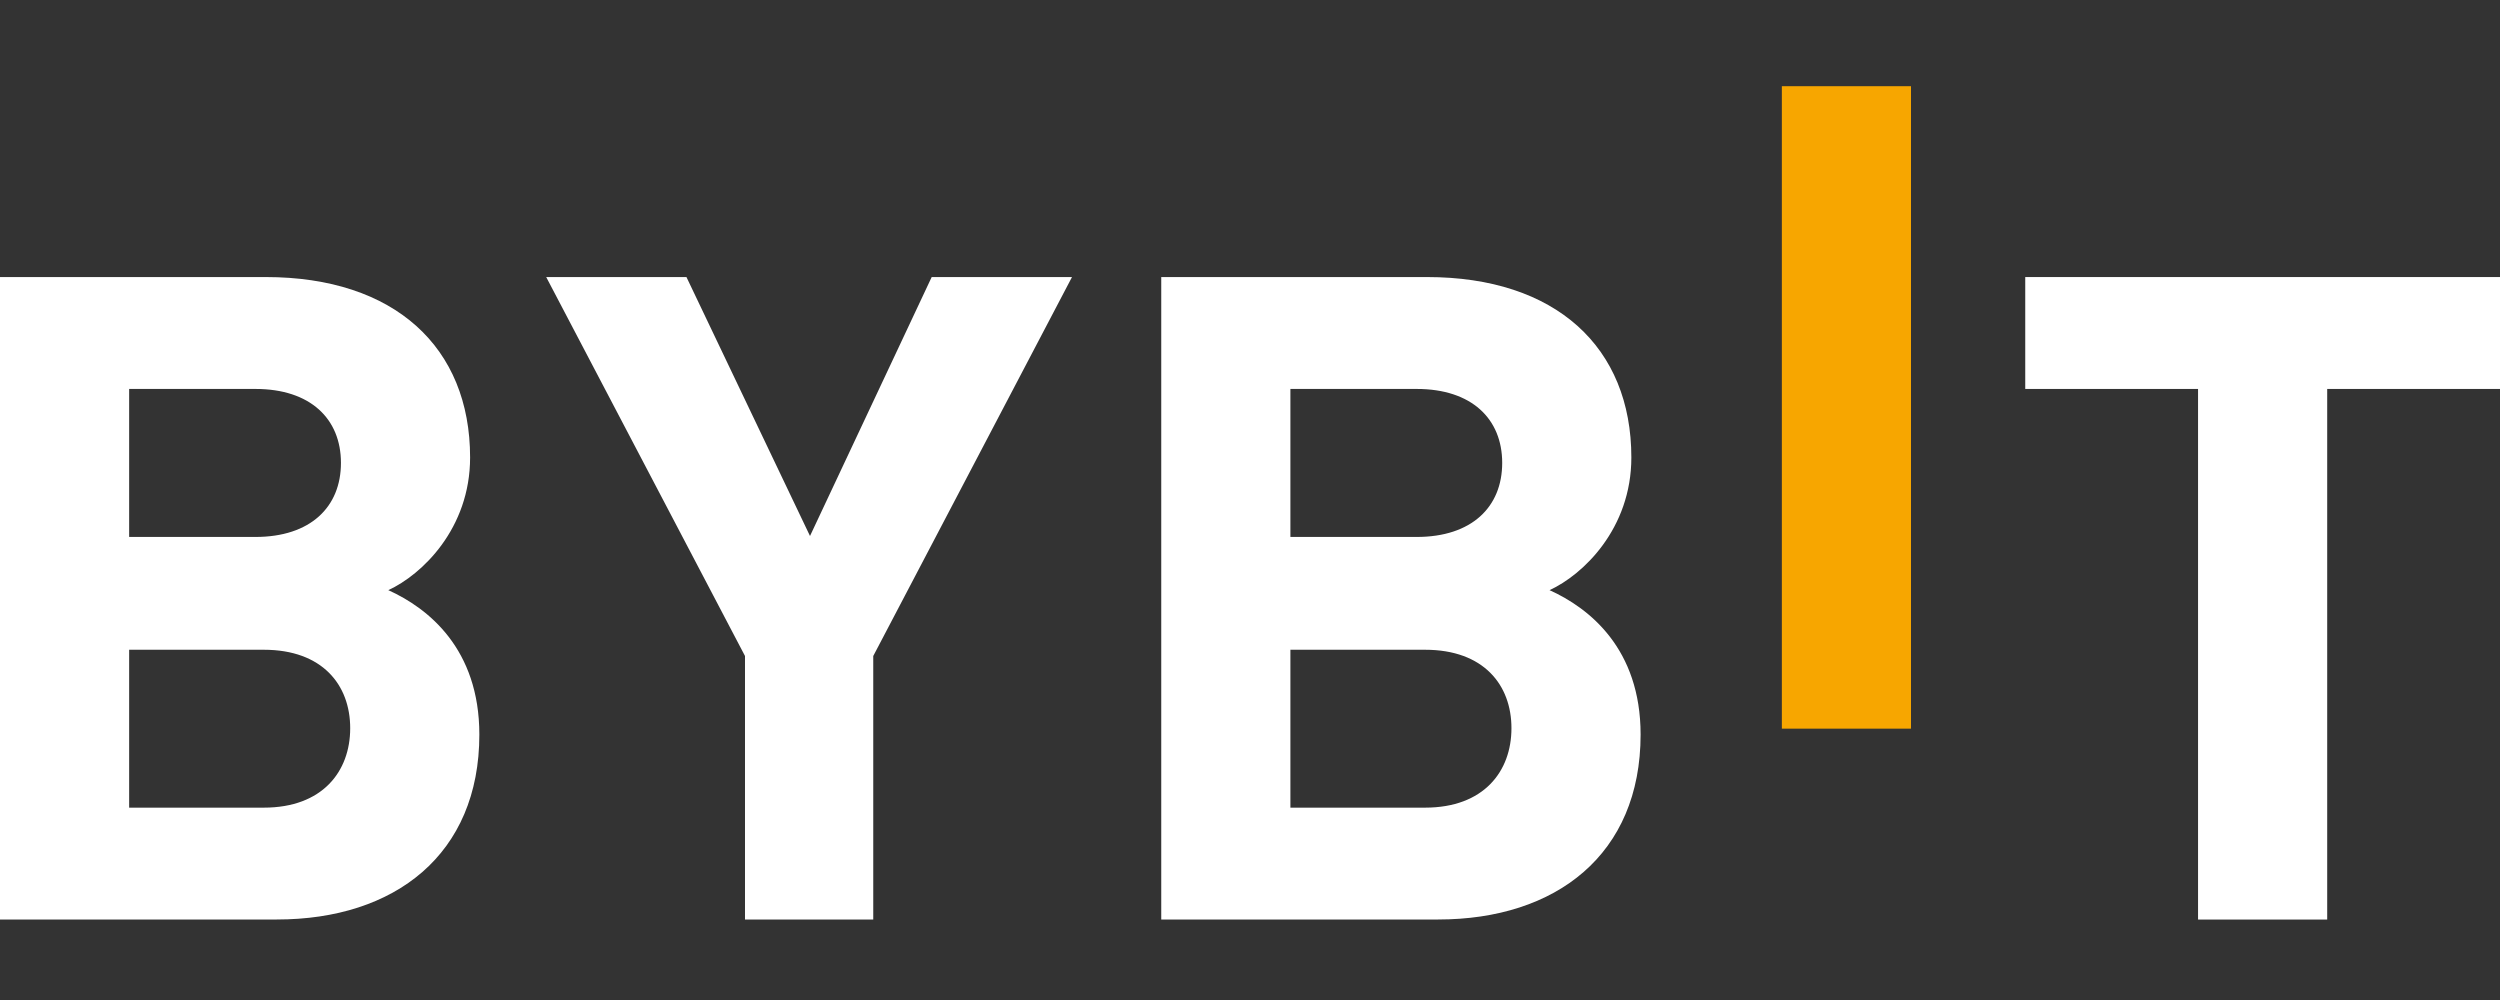 <svg width="50" height="20" viewBox="0 0 50 20" fill="none" xmlns="http://www.w3.org/2000/svg">
<rect x="0" y="0" width="50" height="20" fill="#333333" stroke="none"/>
<path d="M35.637 14.573V1.724H38.22V14.573H35.637Z" fill="#F7A600"/>
<path d="M5.537 18.39H0V5.541H5.314C7.897 5.541 9.402 6.948 9.402 9.15C9.402 10.575 8.435 11.496 7.766 11.803C8.565 12.164 9.587 12.976 9.587 14.691C9.587 17.09 7.897 18.39 5.537 18.39ZM5.11 7.779H2.583V10.739H5.11C6.206 10.739 6.819 10.143 6.819 9.258C6.819 8.375 6.206 7.779 5.11 7.779ZM5.277 12.995H2.583V16.153H5.277C6.448 16.153 7.004 15.431 7.004 14.564C7.004 13.698 6.447 12.995 5.277 12.995Z" fill="white"/>
<path d="M17.465 13.12V18.39H14.9V13.12L10.924 5.541H13.729L16.2 10.72L18.634 5.541H21.44L17.465 13.12Z" fill="white"/>
<path d="M28.762 18.39H23.225V5.541H28.539C31.122 5.541 32.627 6.948 32.627 9.15C32.627 10.575 31.66 11.496 30.991 11.803C31.79 12.164 32.812 12.976 32.812 14.691C32.812 17.09 31.122 18.39 28.762 18.39ZM28.335 7.779H25.808V10.739H28.335C29.431 10.739 30.044 10.143 30.044 9.258C30.044 8.375 29.431 7.779 28.335 7.779ZM28.502 12.995H25.808V16.153H28.502C29.673 16.153 30.229 15.431 30.229 14.564C30.229 13.698 29.673 12.995 28.502 12.995Z" fill="white"/>
<path d="M46.544 7.779V18.391H43.961V7.779H40.505V5.541H50V7.779H46.544Z" fill="white"/>
</svg>
